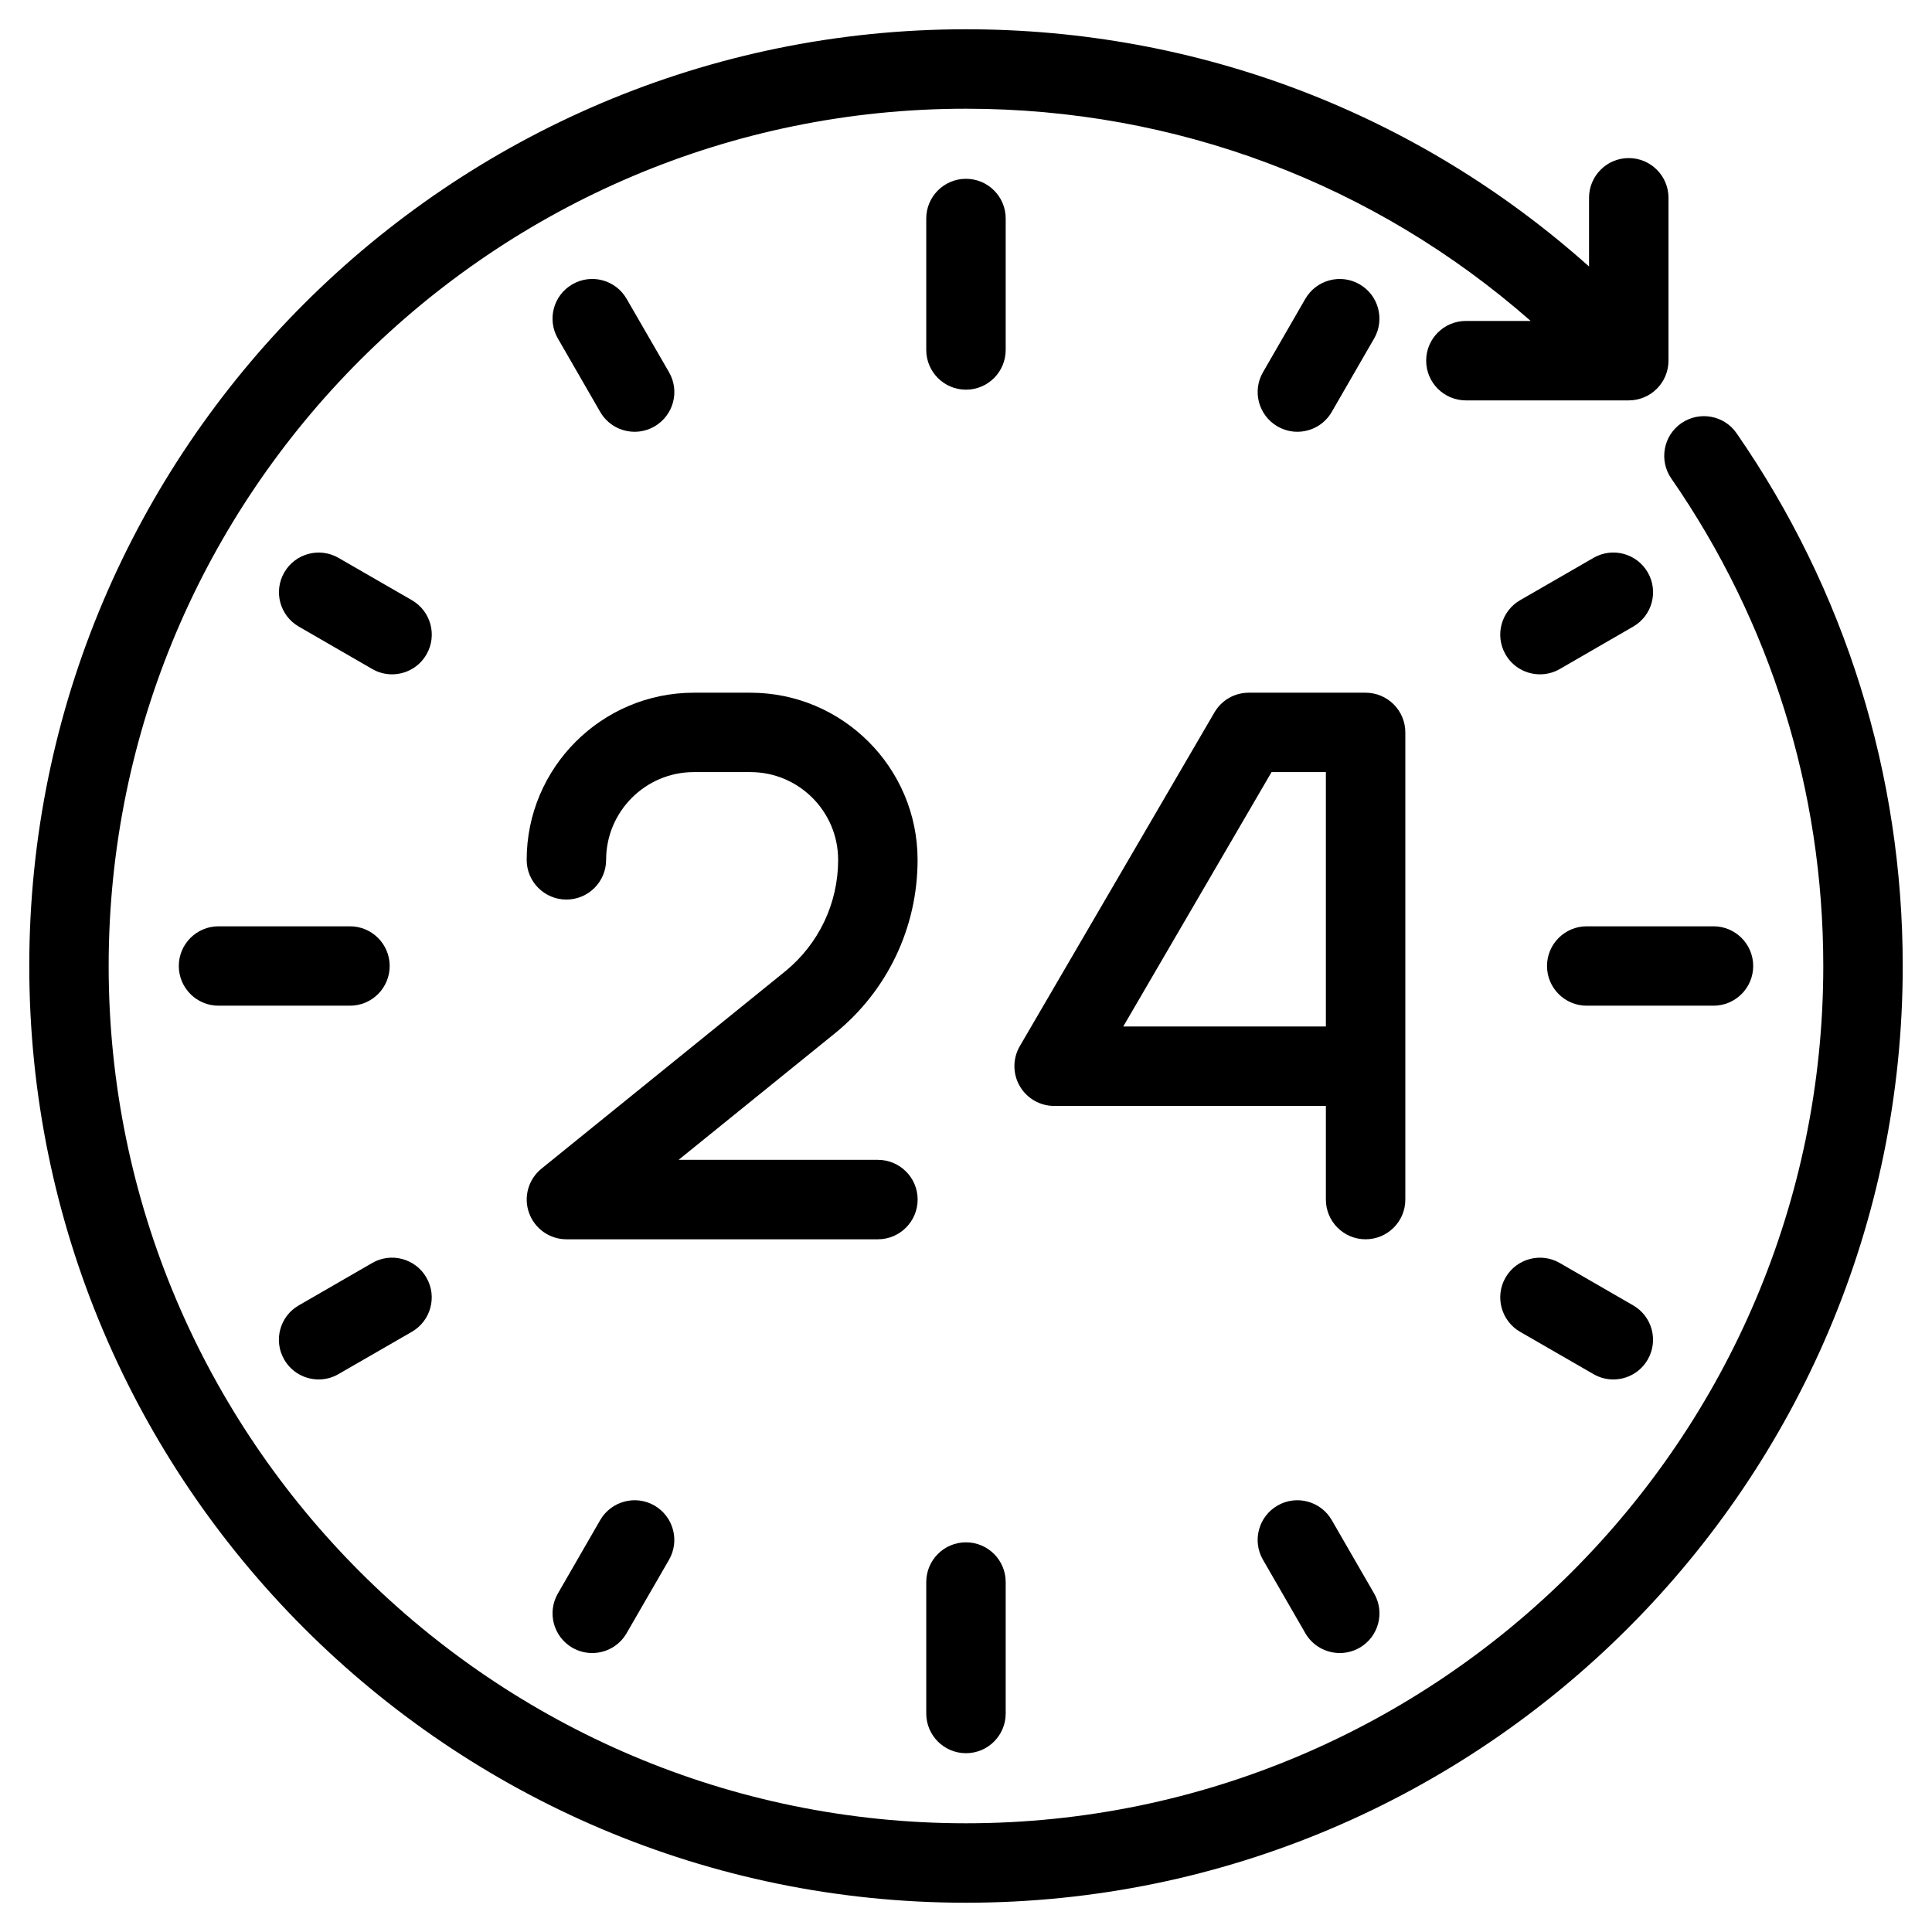 <svg width="33" height="33" viewBox="0 0 33 33" fill="none" xmlns="http://www.w3.org/2000/svg">
<path d="M29.662 7.4C29.449 7.092 29.026 7.016 28.718 7.229C28.41 7.442 28.334 7.865 28.547 8.173C30.245 10.625 31.143 13.505 31.143 16.5C31.143 24.574 24.573 31.143 16.499 31.143C8.425 31.143 1.856 24.574 1.856 16.5C1.856 8.426 8.426 1.857 16.5 1.857C20.086 1.857 23.475 3.137 26.145 5.482H25.039C24.664 5.482 24.36 5.786 24.36 6.16C24.36 6.535 24.664 6.839 25.039 6.839H27.82C28.195 6.839 28.499 6.535 28.499 6.16V3.378C28.499 3.004 28.195 2.7 27.82 2.7C27.446 2.7 27.142 3.004 27.142 3.378V4.552C24.209 1.933 20.465 0.5 16.5 0.5C7.677 0.5 0.5 7.677 0.5 16.5C0.5 25.323 7.677 32.5 16.5 32.5C25.323 32.5 32.5 25.323 32.5 16.5C32.5 13.227 31.518 10.081 29.662 7.4Z" fill="black"/>
<path d="M24.004 20.49V12.51C24.004 12.136 23.7 11.832 23.325 11.832H21.329C21.088 11.832 20.865 11.96 20.744 12.168L17.419 17.869C17.297 18.079 17.296 18.339 17.417 18.549C17.538 18.76 17.762 18.89 18.005 18.89H22.647V20.49C22.647 20.864 22.951 21.168 23.325 21.168C23.7 21.168 24.004 20.864 24.004 20.49ZM22.647 17.533H19.186L21.719 13.188H22.647V17.533Z" fill="black"/>
<path d="M15.673 14.687C15.673 13.113 14.392 11.832 12.818 11.832H11.851C10.277 11.832 8.996 13.113 8.996 14.687C8.996 15.061 9.3 15.365 9.674 15.365C10.049 15.365 10.353 15.061 10.353 14.687C10.353 13.861 11.025 13.188 11.851 13.188H12.818C13.644 13.188 14.316 13.86 14.316 14.687C14.316 15.431 13.984 16.127 13.406 16.596L9.248 19.962C9.025 20.144 8.939 20.445 9.036 20.716C9.132 20.986 9.388 21.168 9.675 21.168H14.995C15.37 21.168 15.674 20.863 15.674 20.489C15.674 20.115 15.37 19.811 14.995 19.811H11.591L14.261 17.65C15.158 16.923 15.673 15.842 15.673 14.687Z" fill="black"/>
<path d="M29.946 16.5C29.946 16.126 29.642 15.822 29.268 15.822H27.102C26.728 15.822 26.424 16.126 26.424 16.5C26.424 16.874 26.728 17.178 27.102 17.178H29.268C29.642 17.178 29.946 16.874 29.946 16.5Z" fill="black"/>
<path d="M26.304 11.518C26.419 11.518 26.536 11.489 26.643 11.427L27.896 10.703C28.221 10.516 28.332 10.101 28.145 9.777C27.957 9.452 27.542 9.341 27.218 9.529L25.964 10.252C25.64 10.44 25.529 10.855 25.716 11.179C25.841 11.397 26.07 11.518 26.304 11.518Z" fill="black"/>
<path d="M22.159 7.375C22.394 7.375 22.621 7.254 22.747 7.036L23.471 5.782C23.658 5.457 23.547 5.043 23.223 4.856C22.899 4.669 22.484 4.78 22.296 5.104L21.573 6.357C21.385 6.682 21.497 7.096 21.821 7.284C21.928 7.345 22.044 7.375 22.159 7.375Z" fill="black"/>
<path d="M17.178 3.732C17.178 3.358 16.874 3.054 16.5 3.054C16.125 3.054 15.821 3.358 15.821 3.732V5.977C15.821 6.352 16.125 6.656 16.5 6.656C16.874 6.656 17.178 6.352 17.178 5.977V3.732Z" fill="black"/>
<path d="M10.841 7.375C10.956 7.375 11.072 7.345 11.179 7.284C11.504 7.096 11.615 6.681 11.427 6.357L10.703 5.104C10.516 4.78 10.101 4.668 9.777 4.856C9.452 5.043 9.341 5.458 9.529 5.782L10.252 7.036C10.378 7.254 10.606 7.375 10.841 7.375Z" fill="black"/>
<path d="M7.036 10.252L5.782 9.529C5.458 9.342 5.043 9.453 4.856 9.777C4.668 10.102 4.78 10.516 5.104 10.703L6.358 11.427C6.464 11.489 6.581 11.518 6.696 11.518C6.93 11.518 7.158 11.397 7.284 11.179C7.472 10.855 7.36 10.44 7.036 10.252Z" fill="black"/>
<path d="M6.656 16.5C6.656 16.126 6.352 15.822 5.978 15.822H3.732C3.358 15.822 3.054 16.126 3.054 16.5C3.054 16.874 3.358 17.178 3.732 17.178H5.978C6.353 17.178 6.656 16.874 6.656 16.5Z" fill="black"/>
<path d="M5.443 23.562C5.558 23.562 5.674 23.533 5.781 23.471L7.035 22.748C7.36 22.56 7.471 22.145 7.283 21.821C7.096 21.497 6.681 21.385 6.357 21.573L5.103 22.297C4.778 22.484 4.667 22.899 4.855 23.223C4.981 23.441 5.209 23.562 5.443 23.562Z" fill="black"/>
<path d="M10.252 25.964L9.529 27.218C9.341 27.543 9.453 27.957 9.777 28.145C9.884 28.206 10 28.235 10.115 28.235C10.35 28.235 10.577 28.114 10.703 27.896L11.427 26.643C11.614 26.318 11.503 25.904 11.179 25.716C10.855 25.529 10.44 25.64 10.252 25.964Z" fill="black"/>
<path d="M16.5 26.344C16.125 26.344 15.821 26.648 15.821 27.023V29.268C15.821 29.642 16.125 29.946 16.5 29.946C16.874 29.946 17.178 29.642 17.178 29.268V27.023C17.178 26.648 16.874 26.344 16.5 26.344Z" fill="black"/>
<path d="M21.821 25.716C21.496 25.904 21.385 26.319 21.573 26.643L22.296 27.896C22.422 28.114 22.65 28.235 22.885 28.235C23 28.235 23.116 28.206 23.223 28.145C23.548 27.957 23.659 27.542 23.471 27.218L22.747 25.964C22.56 25.64 22.145 25.529 21.821 25.716Z" fill="black"/>
<path d="M25.964 22.748L27.218 23.471C27.325 23.533 27.441 23.562 27.556 23.562C27.791 23.562 28.018 23.441 28.144 23.223C28.332 22.898 28.22 22.484 27.896 22.297L26.642 21.573C26.319 21.386 25.904 21.497 25.716 21.821C25.529 22.145 25.64 22.56 25.964 22.748Z" fill="black"/>
</svg>
